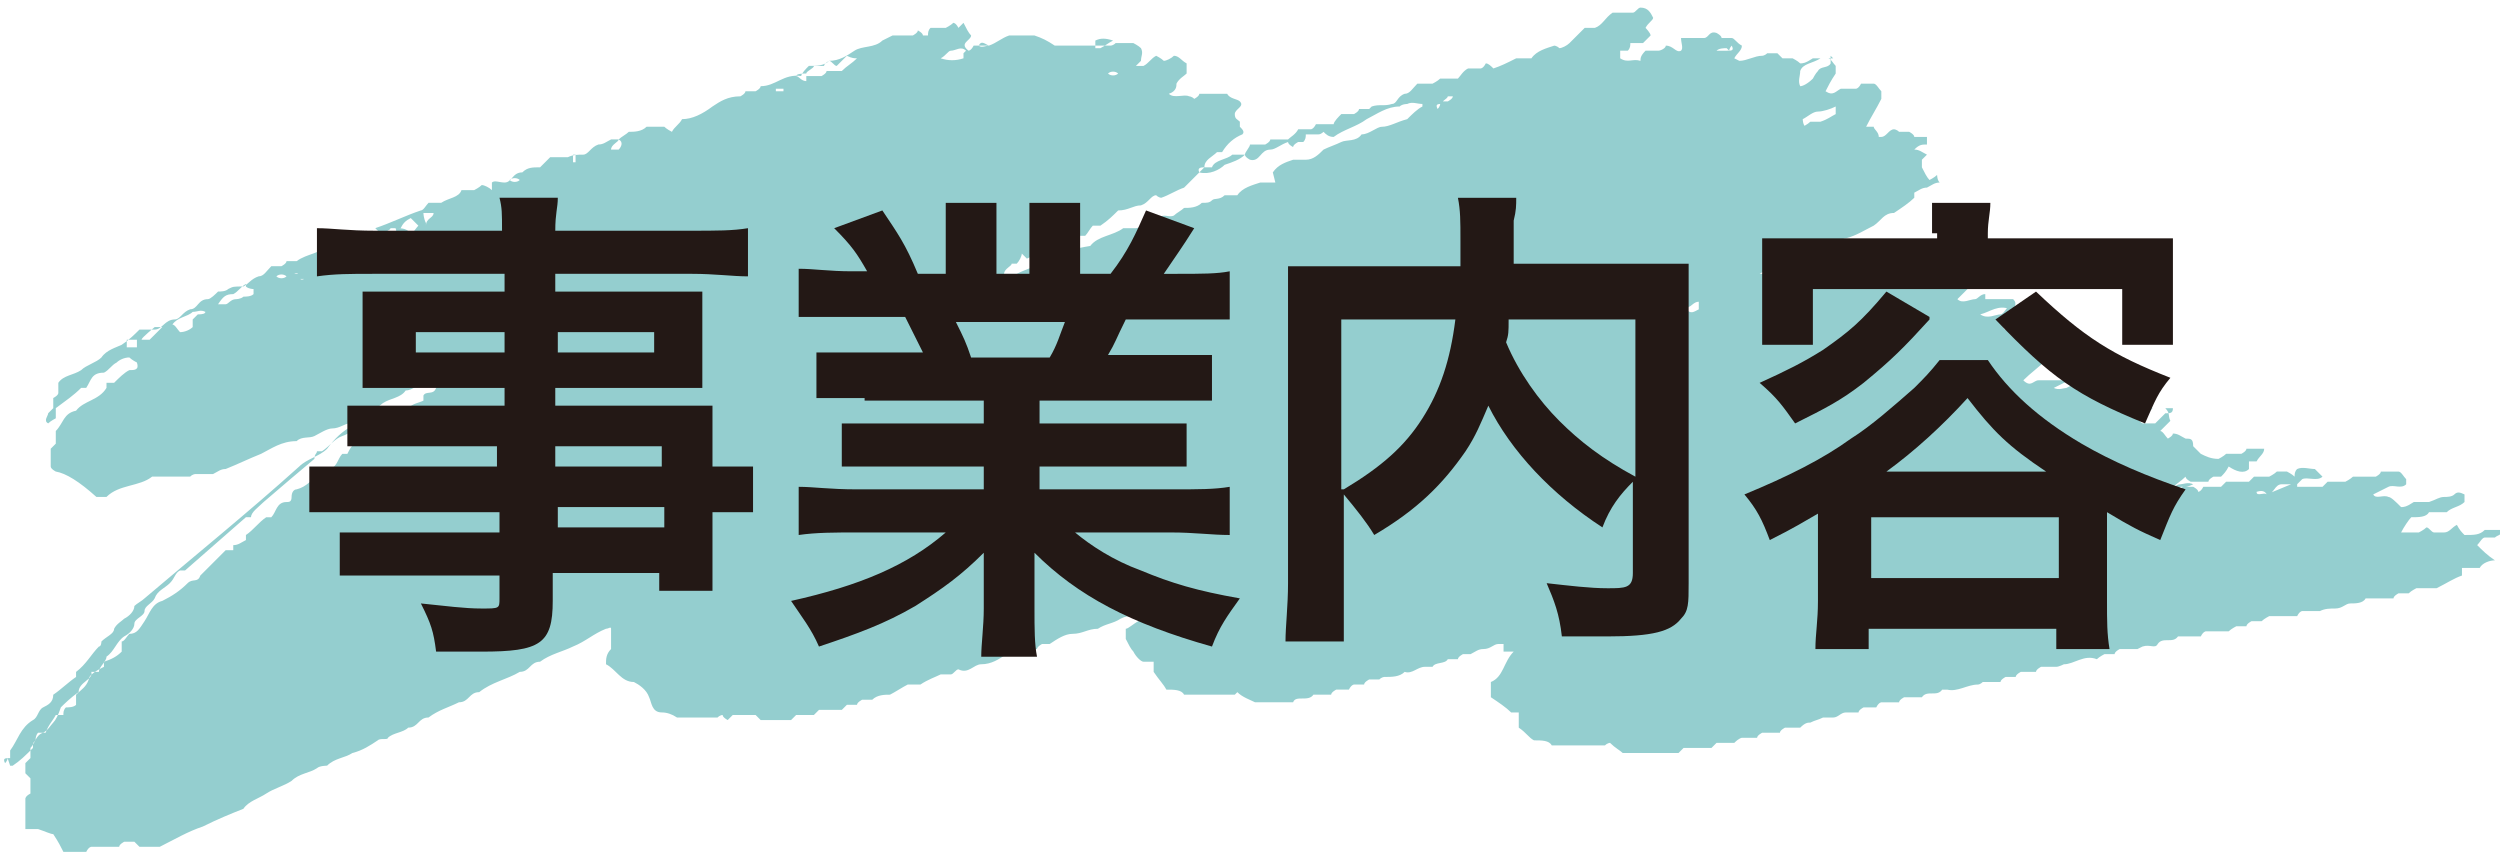 <?xml version="1.0" encoding="UTF-8"?>
<svg id="_レイヤー_1" data-name="レイヤー 1" xmlns="http://www.w3.org/2000/svg" version="1.1" viewBox="0 0 98.6 33.6">
  <defs>
    <style>
      .cls-1 {
        fill: #94cecf;
      }

      .cls-1, .cls-2 {
        stroke-width: 0px;
      }

      .cls-2 {
        fill: #231815;
      }
    </style>
  </defs>
  <path class="cls-1" d="M90.6,19c0,0,0,.2,0,.2.3,0,.6,0,1,0,0,0,.1-.1.2-.2h.7c0,0,.2-.1.3-.2h.9c0,0,.2-.1.2-.2h.7c.1,0,.2.2.3.3,0,0,0,.1,0,.2-.2.2-.5,0-.7.1-.2.1-.4.2-.6.3.1.2.4,0,.6.1.1,0,.3.2.5.4.1,0,.2,0,.5-.2h.6c.3-.1.4-.2.6-.2.1,0,.3,0,.4-.1.1-.1.2-.1.4,0,0,.1,0,.2,0,.3-.2.2-.5.2-.7.4h-.7c-.1.2-.4.2-.7.2-.1.1-.3.4-.4.6,0,0,0,0,0,0,.2,0,.4,0,.7,0,0,0,.2-.1.3-.2.1,0,.2.2.3.2h.4c.2,0,.3-.2.5-.3.1.2.2.3.3.4.4,0,.6,0,.8-.2.2,0,.4,0,.7,0,0,0,0,0,0,0,0,.2-.2.2-.3.3h-.4c-.1,0-.2.2-.3.3.2.2.4.4.7.6-.2,0-.5.1-.6.3h-.7c0,0,0,.2,0,.3-.3.1-.6.3-1,.5h-.8c0,0-.2.1-.3.2h-.4c0,0-.2.1-.2.2h-1.1c-.1.2-.4.2-.6.2-.2,0-.3.2-.6.2-.2,0-.4,0-.6.1-.1,0-.4,0-.7,0,0,0-.1,0-.2.2h-1.1c0,0-.2.1-.3.2h-.4c0,0-.2.1-.2.2h-.4c0,0-.2.1-.3.2h-.9c0,0-.1,0-.2.2-.1,0-.2,0-.4,0-.2,0-.4,0-.5,0-.2.3-.6,0-.8.3-.1.2-.3,0-.6.1,0,0,0,0-.2.1h-.7c0,0-.2.1-.2.2h-.4c0,0-.2.1-.3.2-.5-.2-.9.2-1.3.2,0,0-.2.1-.3.1-.2,0-.4,0-.6,0,0,0-.2.1-.2.2h-.6c0,0-.2.1-.2.2h-.4c0,0-.2.1-.2.2h-.7c0,0-.1.1-.2.1-.4,0-.8.3-1.2.2,0,0-.2,0-.2,0-.2.3-.6,0-.8.3,0,0,0,0,0,0h-.7c0,0-.2.1-.2.2h-.7c0,0-.1,0-.2.2-.1,0-.3,0-.5,0,0,0-.2.1-.2.2-.2,0-.3,0-.5,0-.2,0-.3.2-.5.2-.1,0-.3,0-.4,0-.2.1-.3.1-.5.2-.1,0-.2,0-.4.2h-.6c0,0-.2.1-.2.2h-.7c0,0-.2.1-.2.2h-.6c0,0-.1,0-.3.2-.2,0-.4,0-.7,0,0,0-.1.1-.2.2h-1.1l-.2.2h-2.2c-.1-.1-.3-.2-.5-.4,0,0-.1,0-.2.1,0,0-.1,0-.2,0-.6,0-1.3,0-1.9,0-.1-.2-.4-.2-.7-.2-.2-.1-.3-.3-.6-.5v-.6c-.1,0-.2,0-.3,0-.2-.2-.5-.4-.8-.6v-.6c.5-.2.5-.8.9-1.2-.2,0-.3,0-.4,0,0,0,0-.2,0-.3,0,0-.2,0-.2,0-.2,0-.3.2-.6.2-.2,0-.3.1-.5.2-.1,0-.2,0-.3,0,0,0-.2.1-.2.2-.1,0-.3,0-.4,0-.1.2-.5.1-.6.3,0,0-.2,0-.3,0-.3,0-.5.3-.8.2-.2.2-.5.2-.8.2,0,0-.1,0-.2.1h-.4c0,0-.2.1-.2.2h-.4c0,0-.1,0-.2.2-.1,0-.3,0-.5,0,0,0-.2.1-.2.2-.3,0-.5,0-.7,0-.2.3-.7,0-.8.3h-1.5c-.2-.1-.5-.2-.7-.4,0,0,0,0-.1.1,0,0,0,0,0,0-.7,0-1.3,0-2,0-.1-.2-.4-.2-.7-.2-.1-.2-.3-.4-.5-.7,0,0,0-.2,0-.4-.1,0-.2,0-.4,0-.1,0-.3-.2-.4-.4-.1-.1-.2-.3-.3-.5v-.4c.1,0,.3-.2.5-.3,0-.1,0-.2,0-.2,0,0-.1,0-.2,0-.2,0-.3,0-.5.1-.3.2-.6.2-.9.4-.4,0-.6.2-1,.2-.3,0-.6.2-.9.4h-.3c0,0-.2.1-.2.2h-.4c0,0-.1,0-.2.2h-.6c-.3.2-.6.4-1,.4-.3,0-.5.4-.9.2-.1,0-.2.2-.3.2h-.4c-.2.1-.5.2-.8.4h-.5c-.2.1-.5.3-.7.4-.2,0-.5,0-.7.2h-.4c0,0-.2.1-.2.2h-.4l-.2.2h-.9l-.2.2c-.2,0-.5,0-.7,0l-.2.2h-1.2l-.2-.2h-.9c0,0-.1.1-.2.2,0,0-.2-.1-.2-.2,0,0-.1,0-.2.1,0,0-.1,0-.2,0-.5,0-1,0-1.4,0q-.3-.2-.6-.2c-.4,0-.4-.4-.5-.6-.1-.3-.4-.5-.6-.6-.5,0-.7-.5-1.1-.7,0-.2,0-.4.2-.6v-.8c0-.1-.1,0-.2,0-.5.2-.8.5-1.3.7-.4.2-.9.3-1.3.6-.4,0-.4.4-.8.4-.5.3-1.1.4-1.6.8-.4,0-.4.4-.8.4-.4.2-.8.3-1.2.6-.4,0-.4.4-.8.4-.2.2-.6.2-.8.4,0,.1-.3,0-.4.1-.3.2-.6.4-1,.5-.3.2-.7.2-1,.5,0,0-.3,0-.4.1-.3.2-.7.2-1,.5-.3.2-.7.3-1,.5-.3.2-.7.3-.9.6-.5.2-1,.4-1.6.7-.6.2-1.1.5-1.7.8h-.8c0,0-.1-.1-.2-.2h-.4c0,0-.2.1-.2.2h-1.1c0,0-.1,0-.2.2h-.9c-.1-.2-.2-.4-.4-.7-.1,0-.3-.1-.6-.2,0,0-.3,0-.5,0v-1.2s0-.1.2-.2v-.6s-.1-.1-.2-.2v-.4c0,0,.1-.1.2-.2,0-.1,0-.3,0-.4.2-.2.2-.5.5-.6.2-.1.3-.3.4-.4.1-.1.2-.3.3-.6.1-.1.4-.4.7-.6,0-.4.6-.5.5-.8.1,0,.2,0,.3,0,0-.2.3-.4.3-.6.3-.2.4-.6.7-.8.2-.1.4-.3.4-.5,0-.2.4-.3.4-.5,0-.2.3-.3.4-.5.1-.3.4-.4.6-.6.2-.2.2-.4.4-.5,0,0,.1,0,.2,0,.8-.7,1.6-1.4,2.4-2.1,0,0,.1,0,.2,0,0-.2.3-.4.5-.6.7-.6,1.4-1.2,2-1.7,0-.2.1-.2.1-.3h.2c.3-.2.5-.5.8-.6.3-.1.5-.3.7-.5,0,0,0-.1,0-.2-.2-.1-.2.2-.4.2-.2,0-.4.2-.7.2-.2,0-.5.2-.7.3-.2.1-.5,0-.7.2-.6,0-1,.3-1.4.5-.5.2-.9.4-1.4.6-.2,0-.3.1-.5.2,0,0,0,0,0,0h-.7c0,0-.1,0-.2.1,0,0,0,0,0,0-.5,0-1,0-1.5,0-.5.4-1.3.3-1.8.8h-.4q-1-.9-1.6-1c0,0-.2-.1-.2-.2,0,0,0,0,0,0,0-.3,0-.5,0-.7,0,0,.1-.1.2-.2v-.5c.3-.3.3-.7.8-.8.3-.4.9-.4,1.2-.9,0,0,0,0,0-.2.1,0,.2,0,.3,0,.2-.2.4-.4.6-.5.2,0,.4,0,.3-.3,0,0-.2-.1-.3-.2-.2,0-.4.1-.5.2-.2.1-.3.3-.5.4s0,0,0,0c-.5,0-.5.3-.7.6,0,0-.1,0-.2,0-.3.3-.6.5-1,.8,0,0,0,.2,0,.4,0,0-.2.1-.3.2-.2-.1,0-.3,0-.4,0,0,.1-.1.2-.2v-.4c0,0,.2-.1.2-.2v-.4c.2-.3.6-.3.9-.5.2-.2.6-.3.8-.5.2-.3.6-.4.8-.5.3-.2.5-.4.7-.6h.6c.3,0,.4-.4.8-.4.2,0,.3-.3.6-.4.3,0,.3-.4.7-.4.1,0,.3-.2.4-.3.1,0,.3,0,.4-.1.2-.1.2-.1.6-.1.2-.1.3-.3.6-.4.2,0,.3-.2.5-.4h.4c0,0,.2-.1.2-.2.1,0,.3,0,.4,0,.4-.3,1-.3,1.3-.7,0,0,.1,0,.1,0,.1,0,.3,0,.4,0,.2-.2.5-.1.6-.3h.4c0,0,.2.1.2.2l.3-.3c0,0-.1-.1-.2-.2.6-.2,1.2-.5,1.8-.7.1,0,.2-.2.3-.3.2,0,.4,0,.5,0,.3-.2.7-.2.8-.5h.5c0,0,.2-.1.3-.2.1,0,.3.1.4.2,0,0,0-.2,0-.3.1-.1.3,0,.5,0,.3,0,.3-.4.7-.4.2-.2.4-.2.7-.2l.4-.4c.2,0,.5,0,.7,0,.2-.1.4-.1.6-.1.2,0,.3-.3.6-.4.2,0,.3-.1.5-.2,0,0,.2,0,.3,0,.1-.1.3-.2.4-.3.2,0,.5,0,.7-.2h.7c0,0,.1.1.3.2.1-.2.3-.3.4-.5.4,0,.8-.2,1.2-.5.3-.2.6-.4,1.1-.4,0,0,.2-.1.2-.2h.4c0,0,.2-.1.2-.2.6,0,.9-.5,1.6-.4,0-.1.2-.3.3-.4.3,0,.6,0,.8-.2.4,0,.7-.2,1-.4.3-.2.8-.1,1.1-.4,0,0,.2-.1.4-.2h.8c0,0,.2-.1.2-.2,0,0,.2.1.2.2,0,0,.2,0,.2,0,0-.1,0-.2.1-.3h.6c0,0,.2-.1.3-.2,0,0,.1,0,.2.2,0,0,.1-.1.2-.2.1.2.2.4.3.5,0,.2-.5.3-.1.6,0,0,.1,0,.2-.2h.6c.3-.1.5-.3.8-.4h1c.3.1.5.2.8.4h2.2s.1,0,.2-.1h.7c0,0,.2.1.3.2.1.2,0,.3,0,.5,0,0-.1.1-.2.2,0,0,.1,0,.3,0,.2-.1.3-.3.5-.4,0,0,.2.1.3.2.1,0,.3-.1.4-.2.2,0,.3.2.5.3,0,.1,0,.2,0,.4-.1.1-.3.2-.4.4,0,.1,0,.3-.3.4.2.2.6,0,.8.1,0,0,.1,0,.2.1,0,0,.2-.1.2-.2h1.1c.1.2.4.2.5.3.2.2-.2.3-.2.5,0,.2.1.2.2.3,0,0,0,.2,0,.2.1.1.2.2.1.3q-.5.2-.8.7h-.2c-.2.2-.5.3-.5.6-.1,0-.3,0-.2.2,0,0,.1-.1.2-.2,0,0,.2,0,.3,0,.1-.3.6-.3.8-.5,0,0,.3,0,.5,0,0-.1.2-.3.2-.4h.6c0,0,.2-.1.2-.2h.7c.1-.1.3-.2.4-.4.2,0,.3,0,.5,0,0,0,.1,0,.2-.2h.7c0-.1.2-.3.3-.4h.5c0,0,.2-.1.2-.2h.4s0,0,.1-.1c.3-.1.5,0,.8-.1.2,0,.2-.3.5-.4.2,0,.3-.2.5-.4h.6c0,0,.2-.1.3-.2h.7c.1-.1.2-.3.4-.4h.5c0,0,.1,0,.2-.2.1,0,.2.1.3.2.3-.1.5-.2.9-.4h.6c.2-.3.6-.4.9-.5,0,0,.1,0,.2.1.1,0,.3-.1.4-.2,0,0,0,0,0,0,.2-.2.4-.4.6-.6h.4c.3-.1.4-.4.7-.6h.8c.1,0,.2-.2.3-.2.3,0,.4.2.5.4,0,.1-.2.2-.3.4,0,0,.2.2.2.3,0,0-.2.2-.3.3h-.5c0,.1,0,.2-.1.3,0,0-.2,0-.3,0,0,0,0,.2,0,.3.3.2.5,0,.8.1,0-.1,0-.2.2-.4.2,0,.3,0,.5,0,.1,0,.3-.1.3-.2.3,0,.4.3.6.2.1-.1,0-.3,0-.5.3,0,.6,0,.9,0,.2,0,.2-.3.5-.2,0,0,.2.1.2.2h.4c.1,0,.2.2.4.3,0,.2-.2.3-.3.5,0,0,.2.1.2.1.3,0,.6-.2.9-.2,0,0,.1,0,.2-.1h.4c0,0,.1.1.2.2h.4c0,0,.2.1.3.2.1,0,.2,0,.5-.2h.6c.1,0,.2.2.3.3v.3c-.2.3-.3.5-.4.7.3.2.4,0,.6-.1h.6c0,0,.1,0,.2-.2h.5c.1,0,.2.2.3.3v.3c-.2.4-.4.7-.6,1.1.1,0,.2,0,.3,0,0,.1.2.2.2.4,0,0,0,0,.1,0,.2,0,.3-.3.5-.3,0,0,.1,0,.2.1h.4c0,0,.2.1.2.2h.5c0,0,0,.2,0,.3-.2,0-.3,0-.5.2.2,0,.3.1.5.2,0,0-.1.1-.2.2v.3c.1.2.2.4.3.5,0,0,.2-.1.3-.2,0,0,0,.2.1.3-.2,0-.3.1-.5.2-.2,0-.3.1-.5.2,0,0,0,.1,0,.2-.2.2-.5.4-.8.6-.4,0-.5.3-.8.5-.4.2-.7.4-1.1.5-.2,0-.3.3-.6.2-.2.1-.3.3-.5.4-.1,0-.2,0-.3,0-.2,0-.3.2-.6.2-.1,0-.3.2-.4.3q-.5,0-1,.3s0,0,0,0c.4,0,.7,0,1,0,.3-.1.5-.2.6-.3.2-.1.4,0,.6-.3.1-.1.4-.2.5-.2.2,0,.4,0,.6-.2h.4c.1.2.4.2.5.3v.6c-.2,0-.3,0-.4.1,0,0,.1.1.2.1.1,0,.4,0,.4,0,.2-.2.4-.1.6-.2.2,0,.3-.1.4-.2.1,0,.2.2.3.2h.6c.2.1.3.3.5.4h1.1c.1,0,.2.2.3.3-.1.1-.3.3-.4.4.2.2.5,0,.7,0,.1,0,.2-.2.4-.2,0,0,0,.1,0,.2h1.1c.2.2,0,.3,0,.6-.1,0-.3.2-.4.4,0,0,0,.2.1.2.2,0,.3,0,.4.2,0,0,.2-.1.3-.2.3.1.6.3.9.4-.1.2-.3.5-.4.7.1,0,.3,0,.4.1-.3.3-.6.5-.9.8.3.3.4,0,.6,0h1.6c.1.1.3.2.4.4h1.1c.4.3-.3.4,0,.7,0,0,.2,0,.3,0,0,0,.2-.1.3-.2,0,0,.1,0,.2.2h1.1c.2.2.1.3.2.5-.1.1-.3.3-.4.4.1,0,.2.2.3.3,0,0,.2-.1.2-.2.2,0,.3.1.5.2.2,0,.3,0,.3.3,0,0,.2.2.3.3.2.1.4.2.7.2,0,0,.2-.1.3-.2h.6c0,0,.2-.1.2-.2.2,0,.5,0,.7,0,0,.2-.2.3-.3.5,0,0-.2,0-.3,0,0,0,0,.2,0,.3-.2.2-.5.1-.8-.1-.1.2-.2.3-.3.4h-.3c0,0-.2.1-.2.2h-.7c0,0-.2-.1-.2-.2-.2.2-.4.3-.6.5,0,0,0,.2,0,.3.2-.1.3-.3.5-.4h.4c0,0,.2.1.2.2,0,0,.1,0,.2-.2.2,0,.5,0,.7,0,0,0,.1-.1.2-.2h.9c0,0,.1-.1.2-.2h.6c0,0,.2-.1.3-.2h.4c0,0,.2.1.3.2,0-.1,0-.2.1-.3.2-.1.5,0,.7,0,.1.1.2.2.3.3-.2.2-.6,0-.8.1,0,0-.1.1-.2.2h-.6c-.3,0-.3.4-.6.4q-.1-.2-.4-.1c0,.2.3,0,.4.1ZM11.8,10.8c0,.1,0,.3.2.2,0,0-.1,0-.2,0,0-.1,0-.3-.2-.2,0,0,.1,0,.2,0ZM68.1,1.9c-.1,0-.3,0-.4.1q.3,0,.4,0c.2,0,.3,0,.2-.2,0,0-.1.1-.1.2ZM15.7,9c.3,0,.4.1.5.2.1,0,.2-.2.3-.3-.1-.1-.2-.2-.3-.3-.2.1-.3.2-.4.4h-.4c0,.1-.3.1-.3.4.1,0,.2,0,.3,0,.1-.1.3-.2.2-.4ZM56.8,4h.3c0,0,.2-.1.2-.2.2,0,.4,0,.5,0,0,0,0,0,0,0h-.7c0,.1-.3.2-.2.3-.2,0-.3,0-.2.2,0,0,.1-.1.1-.2ZM36.3,12.2c.2,0,.4,0,.5,0,.2-.1.4-.1.6-.3,0,0,.2-.1.2-.3.2,0,.3,0,.5-.1.1-.1.4-.1.5-.2.1,0,.3,0,.5,0-.2,0-.4-.2-.5-.3-.4.2-.8.3-1,.7-.1,0-.2,0-.3,0-.3.2-.7.3-1,.5,0,0,0,0,0,0-.2,0-.3,0-.2.2,0,0,.1-.1.1-.2ZM31.8,3h.6c0,0,.2-.1.2-.2h.6c.2-.2.4-.3.6-.5-.1,0-.2,0-.4-.1-.1.1-.3.3-.4.4-.1,0-.2-.2-.3-.2,0,0-.2.1-.2.2h-.4c0,.1-.3.2-.3.3-.1,0-.4,0-.4.1.1,0,.2.2.4.2,0-.1,0-.2,0-.3ZM.4,30.2s0,0,.1,0c.3-.2.5-.4.8-.7,0-.2,0-.2.1-.3,0,0,0-.2.1-.3.1,0,.2,0,.3,0,.1-.3.3-.5.4-.7.1,0,.2,0,.3,0,0-.1,0-.2.1-.3.1,0,.3,0,.4-.1v-.4c.2-.2.4-.3.5-.6,0-.2.4-.4.6-.5,0,0,0-.1,0-.2.3-.1.5-.2.7-.4v-.4c.1,0,.2-.2.3-.3.3,0,.4-.2.6-.5.2-.3.3-.7.7-.8.4-.2.7-.4,1-.7.2-.2.4,0,.5-.3h0c.4-.4.7-.7,1-1,0,0,.2,0,.3,0v-.2c.2,0,.3-.1.5-.2v-.2c.3-.2.5-.5.8-.7,0,0,.2,0,.2,0,.2-.2.2-.6.6-.6.1,0,.2,0,.2-.2,0-.2.1-.3.2-.3.4-.1.6-.4.9-.6.1,0,.2-.2.3-.2.4,0,.4-.4.6-.6,0,0,.1,0,.2,0,.1-.2.2-.4.5-.6.2,0,.4,0,.5,0,0,0,0-.1,0-.2.3-.1.5-.2.7-.4.2-.2.5-.4.7-.6.2-.2.4-.2.6-.3v-.2c.1-.2.4,0,.5-.3,0-.2.4-.2.6-.3-.1,0-.2-.2-.3-.3-.2.2-.4.3-.7.4-.3,0-.5.3-.8.3-.2.3-.6.3-.9.5-.4.3-.7.7-1.2.9-.4.2-.7.5-1,.9-.3.3-.8.4-1.1.7-2,1.8-4.1,3.5-6.1,5.2-.1.1-.3.2-.4.3,0,.2-.2.4-.4.5-.1.1-.3.2-.4.4,0,.2-.3.3-.5.5,0,0,0,.2-.1.2-.3.3-.5.7-.9,1v.2c-.3.2-.6.5-.9.7,0,.3-.2.4-.4.5-.2.1-.2.4-.4.5-.5.3-.6.8-.9,1.2,0,.1,0,.2,0,.3-.2,0-.3,0-.2.2,0,0,.1-.1.1-.2ZM50.2,6.8c.2-.3.5-.4.8-.5.1,0,.4,0,.5,0,.3,0,.5-.2.7-.4.2-.1.5-.2.7-.3.2-.1.6,0,.8-.3.3,0,.6-.3.8-.3.3,0,.6-.2,1-.3.2-.2.4-.4.6-.5,0,0,0,0,0-.1-.2,0-.4-.1-.6,0,0,0-.2,0-.3.1-.5,0-.9.3-1.3.5-.4.3-.9.4-1.3.7-.2,0-.3-.1-.4-.2,0,0-.1.1-.2.1-.2,0-.4,0-.5,0,0,.1,0,.2-.1.3,0,0-.2,0-.2,0,0,0-.2.1-.2.2,0,0-.2-.1-.2-.2-.3.1-.5.3-.7.3-.4,0-.4.5-.8.4,0,0-.2-.1-.2-.2-.2.2-.5.3-.8.4-.2.2-.6.4-1,.3-.2.2-.4.4-.6.6,0,0,0,0,0,0-.3.1-.6.3-.9.4,0,0-.1,0-.2-.1-.2,0-.3.3-.6.4-.3,0-.5.2-.9.2-.2.2-.4.4-.7.6h-.3c-.1.1-.2.3-.3.4h-.5c-.5.5-1.2.6-1.8.9,0,0-.1-.1-.2-.2,0,.1-.1.3-.2.4h-.2c0,.1-.3.2-.3.4.2,0,.4,0,.5,0,.4-.2.8-.3,1.1-.5h.4c.3-.4.8-.5,1.4-.6.3-.4.9-.4,1.3-.7.1,0,.3,0,.5,0,.1,0,.3-.1.5-.2.2,0,.3-.1.4-.2.2-.2.4,0,.6-.1.1-.1.3-.2.4-.3.2,0,.5,0,.7-.2.2,0,.3,0,.4-.1.1-.1.3,0,.5-.2,0,0,.3,0,.5,0,.2-.3.6-.4.9-.5h.6ZM72.3,2.3c-.2,0-.4,0-.5,0-.3.2-.7.2-.8.5,0,.2-.1.4,0,.6.1,0,.3-.1.5-.3,0,0,.1-.2.2-.3.1-.2.4-.1.5-.3,0,0,0-.1,0-.3ZM7.8,12.4q.3,0,.3-.1c-.2-.1-.3,0-.5,0-.2.2-.6.2-.8.5.1,0,.2.2.3.3.2,0,.4-.1.5-.2,0,0,0-.2,0-.3ZM84.5,16.3c-.2.1-.2.3,0,.4h.5c.1-.1.3-.3.4-.4.2,0,.3,0,.3-.2h-.8c0,0-.1.1-.2.2h-.2ZM71.1,5c0,0,.2-.1.3-.2h.4c.3-.1.4-.2.6-.3,0,0,0-.2,0-.3-.2.1-.5.2-.7.2-.2,0-.4.2-.6.3,0,0,0,.2.1.3ZM9.7,11.2c-.2.1-.3.3-.5.4-.3,0-.4.1-.6.4.1,0,.2,0,.3,0,.1,0,.2-.2.4-.2,0,0,.2,0,.3-.1.1,0,.3,0,.4-.1,0,0,0-.1,0-.2,0,0-.2,0-.3-.1ZM79.3,12.2c-.5-.2-.8.1-1.2.2.3.2.6,0,.8,0,.1,0,.2-.2.3-.3ZM38.1,2c-.2-.2-.4,0-.6,0-.1,0-.2.2-.4.3.3.1.6.1.9,0,0,0,0-.1,0-.2ZM81.6,15c-.2.1-.4.2-.6.3.2.1.4,0,.5,0,.2-.1.4-.2.6-.3-.2-.1-.4,0-.5,0ZM6.1,12.9q-.6.5-.5.5c0,0,.1,0,.3,0,.2-.2.3-.3.5-.5,0,0-.2,0-.3,0ZM85.4,19.3c.2,0,.2.1.3,0,0,0,.2,0,.3-.1,0,0,.1,0,.2,0,0,0,.1,0,.3-.1-.2-.1-.4,0-.5,0-.2,0-.3.2-.5.3ZM43.9,1.6c-.3-.1-.5-.1-.7,0,0,0,0,.2,0,.3.1,0,.2,0,.2,0,.2-.1.3-.2.5-.3ZM82.4,14.9c.1,0,.2.2.3.3.1,0,.2-.2.3-.2-.2-.2-.5-.2-.7,0ZM5.4,13.8c0-.2,0-.3,0-.4-.2,0-.3,0-.4,0,0,.1,0,.2,0,.3h.4ZM75.7,10.7s0,0-.2,0c0,0,0,0,0,.1,0,0,.1.1.2.2.1,0,.2,0,.5,0-.2-.1-.4-.2-.6-.3ZM16.8,8.9c0-.3.3-.3.3-.5-.1,0-.3,0-.4,0,0,0,0,.2.1.4ZM24.4,5.9c.1-.1.2-.3,0-.4,0,.1-.3.2-.3.4.1,0,.2,0,.3,0ZM66.5,12.2c.2.2.3.1.5,0,0,0,0-.2,0-.3-.2,0-.3.2-.4.2ZM39,1.8c-.2-.1-.3-.2-.4,0,.1.1.3,0,.4,0ZM44.1,2.9c-.1-.1-.3-.1-.4,0,.1.1.3.1.4,0ZM30.9,3.6s0,0,0-.1c0,0-.2,0-.3,0,0,0,0,0,0,0,0,0,0,.1,0,.1,0,0,.2,0,.3,0ZM22.7,6.1h-.1c0,0,0,.2,0,.3,0,0,0,0,0,0,0,0,.1,0,.1,0,0,0,0-.2,0-.3ZM20.5,7.1c-.1-.1-.3-.1-.4,0,.1.1.3.1.4,0ZM14.9,9.4c-.2-.1-.3-.2-.4,0,.1.1.3,0,.4,0ZM11.3,10.9c-.1-.1-.3-.1-.4,0,.1.1.3.1.4,0ZM74.8,10.9c.1.1.3.1.4,0-.1-.1-.3-.1-.4,0ZM65.4,12.6c-.1-.1-.3-.1-.4,0,.1.1.3.1.4,0ZM34.3,1.8s0,0,0,0c0,0,0,0,0-.1,0,0,0,0,0,0,0,0,0,0,0,.1ZM19.6,7.3s0,0,0,0c0,0,0,0,0-.1,0,0,0,0,0,0,0,0,0,0,0,.1ZM68.8,11.7s0,0,0,0c0,0,0,0,0-.1,0,0,0,0,0,0,0,0,0,0,0,.1ZM66,12.5s0,0,.1,0c0,0,0,0,0,0,0,0,0,0-.1,0,0,0,0,0,0,0ZM35.1,12.9s0,0,0,0c0,0,0,0-.1,0,0,0,0,0,0,0,0,0,0,0,.1,0ZM81.4,13.4s0,0,0-.1c0,0,0,0,0,0,0,0,0,0,0,.1,0,0,0,0,0,0ZM93,19.7s0,0,0-.1c0,0,0,0,0,0,0,0,0,0,0,.1,0,0,0,0,0,0Z"/>
  <g>
    <path class="cls-2" d="M19.9,17.6h-4.5c-.7,0-1.2,0-1.7,0v-1.6c.5,0,.9,0,1.8,0h4.4v-.7h-4c-.7,0-1.1,0-1.6,0,0-.4,0-.8,0-1.3v-1.2c0-.5,0-.9,0-1.3.5,0,.9,0,1.6,0h4v-.7h-5.2c-.9,0-1.5,0-2.2.1v-1.9c.6,0,1.2.1,2.3.1h5c0-.7,0-.9-.1-1.3h2.3c0,.4-.1.6-.1,1.3h5.3c1.1,0,1.7,0,2.3-.1v1.9c-.6,0-1.3-.1-2.2-.1h-5.4v.7h4.2c.7,0,1.1,0,1.6,0,0,.4,0,.7,0,1.3v1.2c0,.6,0,.8,0,1.3-.4,0-.9,0-1.5,0h-4.3v.7h4.2c1.1,0,1.5,0,2,0,0,.5,0,.7,0,1.7v.7c.8,0,1.3,0,1.6,0v1.8c-.5,0-.8,0-1.6,0v1.1c0,1,0,1.5,0,2h-2.1v-.7h-4.2v1.1c0,1.7-.5,2-2.8,2s-1.2,0-1.8,0c-.1-.8-.2-1.1-.6-1.9,1,.1,1.7.2,2.4.2s.7,0,.7-.4v-.9h-4.4c-.8,0-1.3,0-1.9,0v-1.7c.5,0,.8,0,1.8,0h4.5v-.8h-5.4c-1.1,0-1.6,0-2.1,0v-1.8c.5,0,1,0,2,0h5.4v-.8ZM16.4,13.1v.8h3.5v-.8h-3.5ZM22,13.9h3.8v-.8h-3.8v.8ZM26.1,18.4v-.8h-4.2v.8h4.2ZM22,20.8h4.2v-.8h-4.2v.8Z"/>
    <path class="cls-2" d="M34.1,15.7c-.9,0-1.4,0-1.9,0v-1.8c.5,0,1,0,1.9,0h2.3c-.3-.6-.5-1-.7-1.4h-2c-.9,0-1.6,0-2.2,0v-1.9c.6,0,1.2.1,2.1.1h.6c-.4-.7-.6-1-1.3-1.7l1.9-.7c.6.9.9,1.3,1.4,2.5h1.1v-1.3c0-.6,0-1.1,0-1.5h2c0,.3,0,.8,0,1.4v1.4h1.3v-1.4c0-.6,0-1,0-1.4h2c0,.4,0,.9,0,1.5v1.3h1.2c.7-.9,1-1.6,1.4-2.5l1.9.7c-.5.8-.8,1.2-1.2,1.8h.5c1,0,1.6,0,2.1-.1v1.9c-.6,0-1.3,0-2.2,0h-1.9c-.4.8-.4.9-.7,1.4h2.2c.9,0,1.4,0,1.9,0v1.8c-.6,0-1.1,0-1.9,0h-4.9v.9h3.9c.8,0,1.4,0,1.9,0v1.7c-.5,0-1.1,0-1.9,0h-3.9v.9h5.2c1.1,0,1.7,0,2.3-.1v1.9c-.7,0-1.4-.1-2.3-.1h-3.8c.6.5,1.5,1.1,2.6,1.5,1.2.5,2.2.8,3.9,1.1-.5.7-.8,1.1-1.1,1.9-3.2-.9-5.3-2-7-3.7,0,.7,0,.9,0,1.3v.9c0,.8,0,1.4.1,1.9h-2.2c0-.5.1-1.2.1-1.9v-.9c0-.4,0-.5,0-1.3-.9.9-1.6,1.4-2.7,2.1-1.2.7-2.3,1.1-3.8,1.6-.3-.7-.7-1.2-1.1-1.8,2.7-.6,4.6-1.4,6.1-2.7h-3.5c-.9,0-1.6,0-2.3.1v-1.9c.6,0,1.2.1,2.3.1h5v-.9h-3.7c-.8,0-1.4,0-1.9,0v-1.7c.5,0,1.1,0,1.9,0h3.7v-.9h-4.7ZM41.4,14.1c.3-.5.4-.9.6-1.4h-4.3c.3.6.4.8.6,1.4h3.1Z"/>
    <path class="cls-2" d="M64.4,19c-.5.5-.9,1-1.2,1.8-2-1.3-3.6-3-4.5-4.8-.3.7-.5,1.2-.9,1.8-.9,1.3-1.9,2.3-3.6,3.3-.3-.5-.7-1-1.2-1.6v3.6c0,1.2,0,1.7,0,2.2h-2.3c0-.6.1-1.4.1-2.3v-10.7c0-.8,0-1.3,0-1.8.7,0,1.2,0,2.2,0h4.6c0-.4,0-.7,0-1,0-.8,0-1.2-.1-1.7h2.3c0,.3,0,.5-.1.9q0,.3,0,1t0,.7h4.8c1,0,1.5,0,2.1,0,0,.5,0,1,0,1.8v10.8c0,.8,0,1.1-.3,1.4-.4.5-1.1.7-2.9.7s-1.1,0-1.8,0c-.1-.9-.3-1.4-.6-2.1.9.1,1.7.2,2.4.2s1,0,1-.6v-3.6ZM53,19.3c1.5-.9,2.4-1.7,3.1-2.8.7-1.1,1.1-2.3,1.3-3.9h-4.5v6.7ZM59.5,12.6c0,.5,0,.6-.1.9.5,1.2,1.3,2.3,2.1,3.1.8.8,1.7,1.5,3,2.2v-6.2h-4.9Z"/>
    <path class="cls-2" d="M71.8,20.2c-.7.4-1,.6-2,1.1-.3-.8-.5-1.2-1-1.8,1.7-.7,3.1-1.4,4.2-2.2.8-.5,1.7-1.3,2.5-2,.4-.4.6-.6,1-1.1h1.9c.8,1.2,2,2.3,3.7,3.3,1.2.7,2.6,1.3,4.1,1.8-.5.7-.6,1-1,2-.9-.4-1.1-.5-2.1-1.1v3.5c0,.8,0,1.3.1,1.9h-2.1v-.8h-7.4v.8h-2.1c0-.6.1-1.1.1-1.9v-3.5ZM76.2,9.2c0-.5,0-.8,0-1.2h2.3c0,.4-.1.7-.1,1.2v.2h5.2c.8,0,1.4,0,2.1,0,0,.4,0,.9,0,1.4v1.4c0,.6,0,.9,0,1.4h-2v-2.2h-12.2v2.2h-2c0-.5,0-.8,0-1.4v-1.4c0-.5,0-.9,0-1.4.7,0,1.3,0,2.1,0h4.8v-.2ZM76.1,12.6c-1,1.1-1.5,1.6-2.6,2.5-.9.7-1.5,1-2.7,1.6-.5-.7-.7-1-1.4-1.6,1.1-.5,1.7-.8,2.5-1.3,1-.7,1.5-1.1,2.5-2.3l1.7,1ZM73.8,22.8h7.4v-2.4h-7.4v2.4ZM80.7,18.6c-1.5-1-2.1-1.6-3.1-2.9-1,1.1-2.1,2.1-3.2,2.9h6.4ZM80.3,11.5c1.9,1.8,3,2.5,5.3,3.4-.5.6-.6.9-1,1.8-2.7-1.1-3.7-1.8-5.9-4.1l1.6-1.1Z"/>
  </g>
</svg>